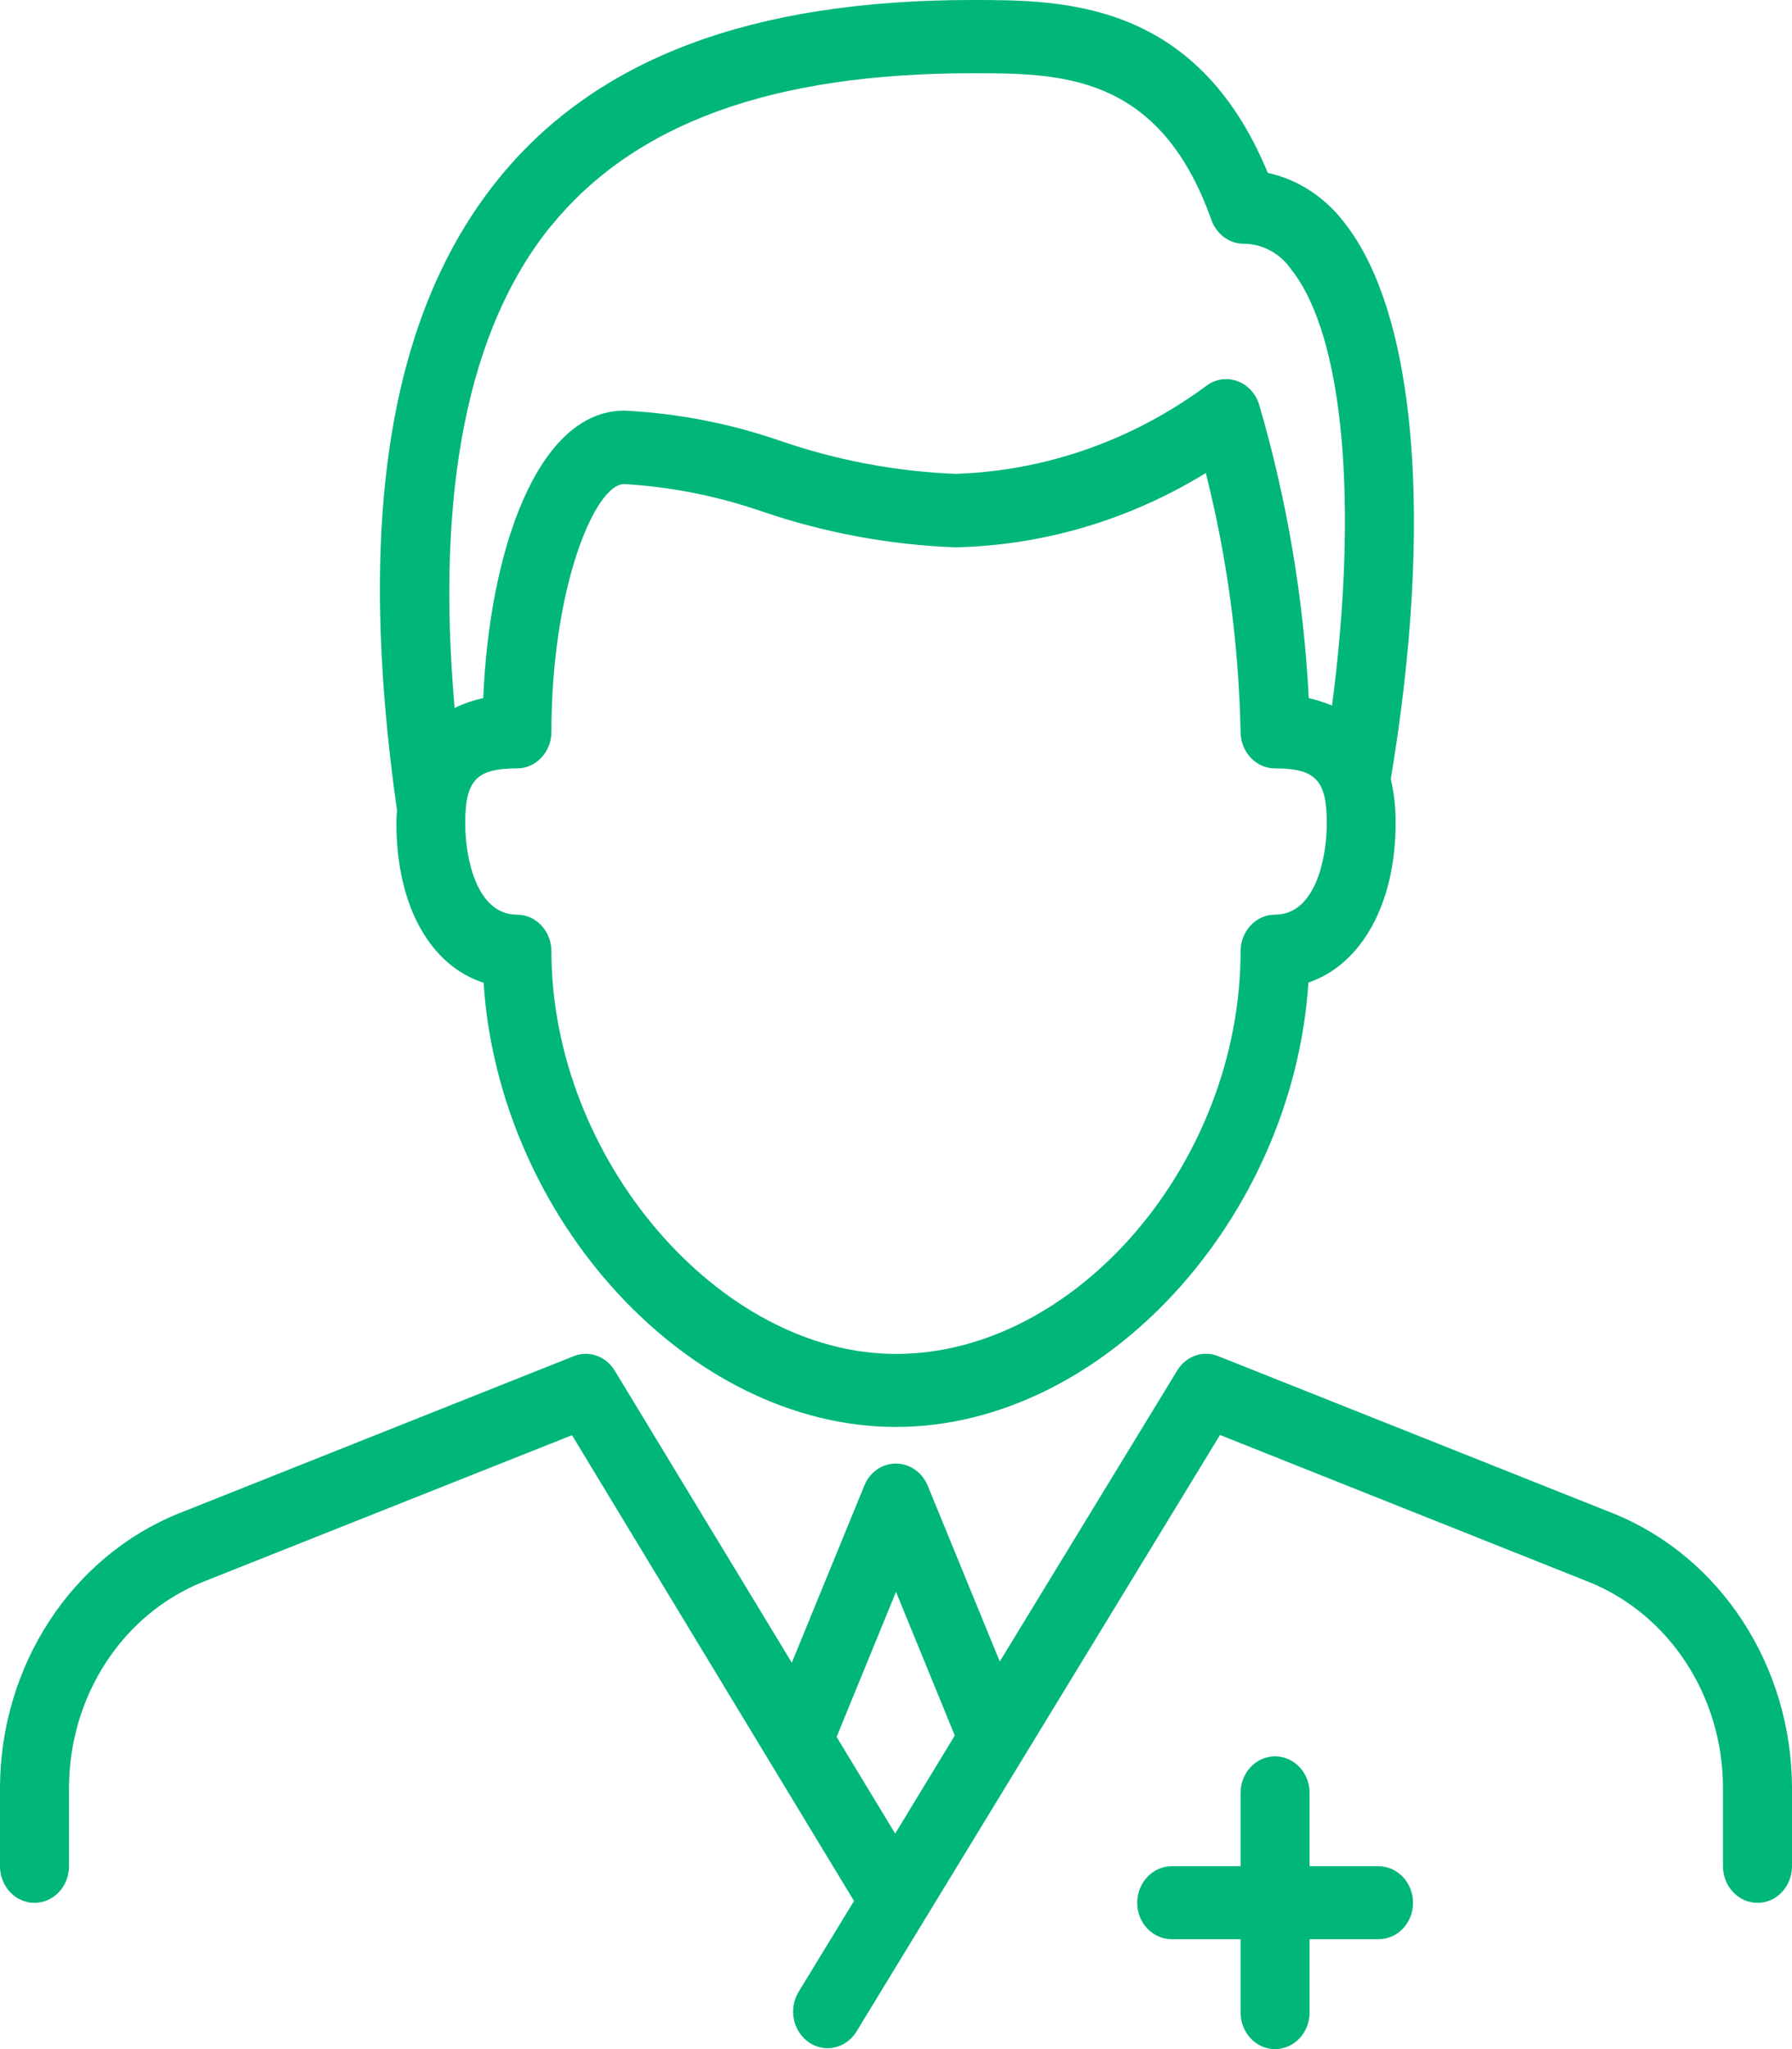 <svg version="1.1" viewBox="0 0 35 40" height="40px" width="35px" xmlns:xlink="http://www.w3.org/1999/xlink" xmlns="http://www.w3.org/2000/svg">
  <g id="surface1">
  <path d="M 31.508 29.543 L 23.793 26.473 C 23.5 26.355 23.164 26.469 22.992 26.754 L 19.527 32.434 L 18.117 28.996 C 18.008 28.738 17.766 28.57 17.496 28.57 C 17.23 28.57 16.988 28.738 16.883 28.996 L 15.465 32.457 L 12.008 26.758 C 11.836 26.473 11.504 26.355 11.207 26.473 L 3.492 29.543 C 1.398 30.387 0.008 32.516 0 34.895 L 0 36.43 C 0 36.824 0.301 37.145 0.672 37.145 C 1.047 37.145 1.348 36.824 1.348 36.43 L 1.348 34.895 C 1.352 33.109 2.391 31.512 3.965 30.879 L 11.172 28.016 L 16.68 37.109 L 15.59 38.895 C 15.398 39.227 15.492 39.656 15.797 39.867 C 16.102 40.078 16.512 39.992 16.719 39.672 L 23.828 28.012 L 31.027 30.879 C 32.605 31.512 33.648 33.109 33.652 34.895 L 33.652 36.43 C 33.652 36.824 33.953 37.145 34.328 37.145 C 34.699 37.145 35 36.824 35 36.43 L 35 34.895 C 34.992 32.516 33.602 30.387 31.508 29.543 M 17.484 35.793 L 16.34 33.906 L 17.5 31.074 L 18.648 33.879 Z M 7.754 15.82 C 7.75 15.902 7.742 15.984 7.742 16.07 C 7.742 17.68 8.402 18.848 9.445 19.184 C 9.746 23.797 13.453 27.855 17.5 27.855 C 21.547 27.855 25.254 23.797 25.555 19.18 C 26.586 18.832 27.258 17.648 27.258 16.07 C 27.262 15.781 27.23 15.488 27.164 15.207 C 28 10.188 27.664 6.137 26.262 4.352 C 25.883 3.852 25.355 3.504 24.762 3.375 C 23.367 0 20.746 0 18.992 0 C 14.668 0 11.641 1.145 9.738 3.488 C 7.598 6.129 6.949 10.164 7.754 15.82 Z M 24.902 17.855 C 24.531 17.855 24.23 18.176 24.23 18.57 C 24.23 22.684 21.02 26.43 17.5 26.43 C 14.043 26.43 10.77 22.609 10.77 18.57 C 10.77 18.176 10.469 17.855 10.098 17.855 C 9.301 17.855 9.086 16.734 9.086 16.07 C 9.086 15.23 9.305 15 10.098 15 C 10.469 15 10.77 14.68 10.77 14.285 C 10.77 11.48 11.617 9.449 12.191 9.449 C 13.109 9.504 14.02 9.684 14.895 9.988 C 16.113 10.402 17.379 10.637 18.66 10.684 C 20.379 10.648 22.062 10.148 23.551 9.234 C 23.969 10.883 24.195 12.578 24.23 14.285 C 24.23 14.68 24.531 15 24.902 15 C 25.695 15 25.914 15.23 25.914 16.07 C 25.914 16.734 25.699 17.855 24.902 17.855 M 10.758 4.418 C 12.391 2.406 15.082 1.43 18.992 1.43 C 20.703 1.43 22.645 1.43 23.66 4.293 C 23.758 4.57 24.008 4.758 24.289 4.758 C 24.66 4.758 25.008 4.949 25.227 5.27 C 26.246 6.562 26.535 9.824 26.016 13.773 C 25.867 13.711 25.719 13.664 25.562 13.629 C 25.461 11.684 25.137 9.754 24.59 7.891 C 24.52 7.672 24.359 7.504 24.152 7.434 C 23.941 7.363 23.719 7.406 23.547 7.543 C 22.105 8.602 20.41 9.195 18.66 9.25 C 17.5 9.203 16.355 8.988 15.25 8.609 C 14.262 8.266 13.23 8.066 12.191 8.016 C 10.5 8.016 9.559 10.742 9.438 13.629 C 9.246 13.668 9.059 13.734 8.879 13.82 C 8.508 9.578 9.137 6.418 10.758 4.414 M 26.922 36.43 L 25.578 36.43 L 25.578 35 C 25.578 34.605 25.277 34.285 24.902 34.285 C 24.531 34.285 24.23 34.605 24.23 35 L 24.23 36.43 L 22.883 36.43 C 22.516 36.43 22.211 36.75 22.211 37.145 C 22.211 37.539 22.516 37.855 22.883 37.855 L 24.23 37.855 L 24.23 39.285 C 24.23 39.68 24.531 40 24.902 40 C 25.277 40 25.578 39.68 25.578 39.285 L 25.578 37.855 L 26.922 37.855 C 27.297 37.855 27.598 37.539 27.598 37.145 C 27.598 36.75 27.297 36.43 26.922 36.43" style="stroke:none;fill-rule:nonzero;fill:#00B67A;fill-opacity:1;"></path>
  </g>
</svg>
